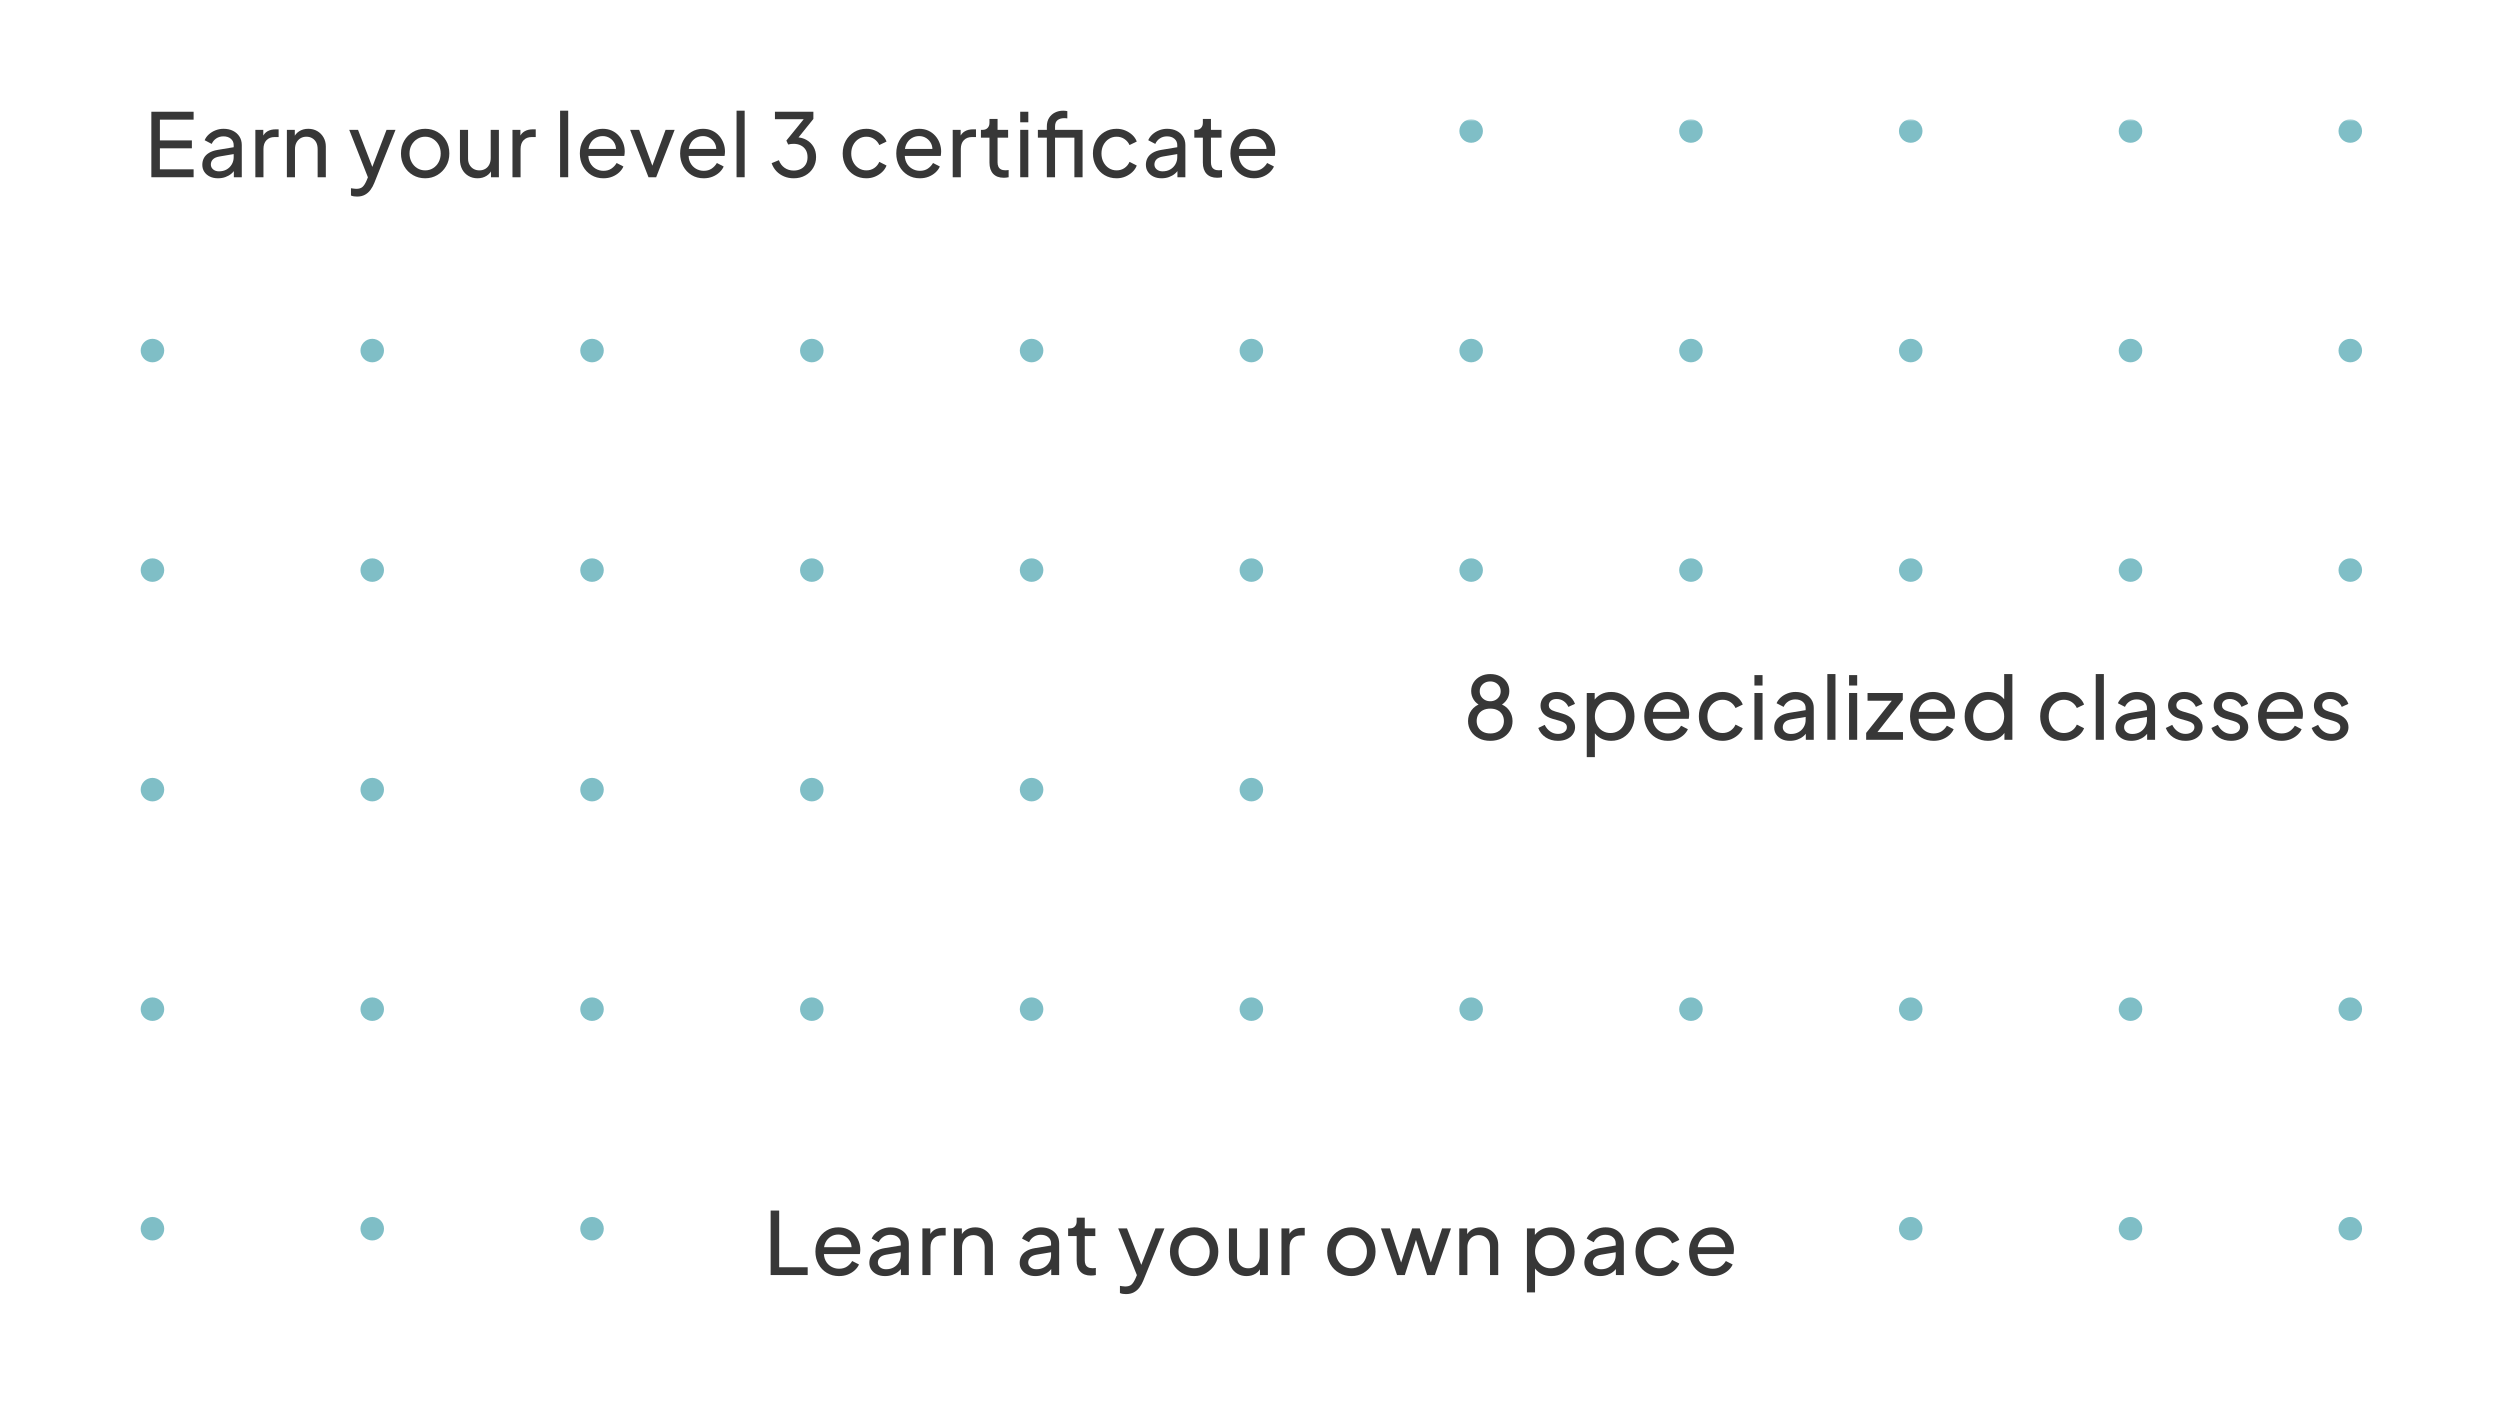 <?xml version="1.0" encoding="UTF-8"?>
<svg xmlns="http://www.w3.org/2000/svg" xmlns:xlink="http://www.w3.org/1999/xlink" width="545px" height="308px" viewBox="0 0 545 308" version="1.1">
  <title>WCL3</title>
  <defs>
    <rect id="path-1" x="0" y="0" width="495" height="246"></rect>
    <filter x="-5.5%" y="-21.6%" width="110.9%" height="162.7%" id="filter-3">
      <feOffset dx="0" dy="5" in="SourceAlpha" result="shadowOffsetOuter1"></feOffset>
      <feGaussianBlur stdDeviation="4.5" in="shadowOffsetOuter1" result="shadowBlurOuter1"></feGaussianBlur>
      <feColorMatrix values="0 0 0 0 0   0 0 0 0 0   0 0 0 0 0  0 0 0 0.1 0" type="matrix" in="shadowBlurOuter1" result="shadowMatrixOuter1"></feColorMatrix>
      <feMerge>
        <feMergeNode in="shadowMatrixOuter1"></feMergeNode>
        <feMergeNode in="SourceGraphic"></feMergeNode>
      </feMerge>
    </filter>
    <filter x="-6.7%" y="-22.0%" width="113.3%" height="164.0%" id="filter-4">
      <feOffset dx="0" dy="5" in="SourceAlpha" result="shadowOffsetOuter1"></feOffset>
      <feGaussianBlur stdDeviation="4.5" in="shadowOffsetOuter1" result="shadowBlurOuter1"></feGaussianBlur>
      <feColorMatrix values="0 0 0 0 0   0 0 0 0 0   0 0 0 0 0  0 0 0 0.1 0" type="matrix" in="shadowBlurOuter1" result="shadowMatrixOuter1"></feColorMatrix>
      <feMerge>
        <feMergeNode in="shadowMatrixOuter1"></feMergeNode>
        <feMergeNode in="SourceGraphic"></feMergeNode>
      </feMerge>
    </filter>
    <filter x="-6.2%" y="-22.0%" width="112.4%" height="164.0%" id="filter-5">
      <feOffset dx="0" dy="5" in="SourceAlpha" result="shadowOffsetOuter1"></feOffset>
      <feGaussianBlur stdDeviation="4.5" in="shadowOffsetOuter1" result="shadowBlurOuter1"></feGaussianBlur>
      <feColorMatrix values="0 0 0 0 0   0 0 0 0 0   0 0 0 0 0  0 0 0 0.1 0" type="matrix" in="shadowBlurOuter1" result="shadowMatrixOuter1"></feColorMatrix>
      <feMerge>
        <feMergeNode in="shadowMatrixOuter1"></feMergeNode>
        <feMergeNode in="SourceGraphic"></feMergeNode>
      </feMerge>
    </filter>
  </defs>
  <g id="V4" stroke="none" stroke-width="1" fill="none" fill-rule="evenodd">
    <g id="WCL3" transform="translate(7, -3)">
      <g id="Group-2" transform="translate(14.842, 29)">
        <mask id="mask-2" fill="white">
          <use xlink:href="#path-1"></use>
        </mask>
        <g id="Rectangle"></g>
        <g id="Group-6-Copy" mask="url(#mask-2)" fill="#007E8F" fill-opacity="0.5">
          <g transform="translate(-87, 0)">
            <ellipse id="Oval-Copy-5" cx="98.392" cy="2.564" rx="2.567" ry="2.564"></ellipse>
            <ellipse id="Oval-Copy-19" cx="98.392" cy="50.423" rx="2.567" ry="2.564"></ellipse>
            <ellipse id="Oval-Copy-6" cx="146.305" cy="2.564" rx="2.567" ry="2.564"></ellipse>
            <ellipse id="Oval-Copy-20" cx="146.305" cy="50.423" rx="2.567" ry="2.564"></ellipse>
            <ellipse id="Oval-Copy-7" cx="194.218" cy="2.564" rx="2.567" ry="2.564"></ellipse>
            <ellipse id="Oval-Copy-21" cx="194.218" cy="50.423" rx="2.567" ry="2.564"></ellipse>
            <ellipse id="Oval-Copy-8" cx="242.131" cy="2.564" rx="2.567" ry="2.564"></ellipse>
            <ellipse id="Oval-Copy-22" cx="242.131" cy="50.423" rx="2.567" ry="2.564"></ellipse>
            <ellipse id="Oval-Copy-9" cx="290.044" cy="2.564" rx="2.567" ry="2.564"></ellipse>
            <ellipse id="Oval-Copy-23" cx="290.044" cy="50.423" rx="2.567" ry="2.564"></ellipse>
            <ellipse id="Oval-Copy-10" cx="337.956" cy="2.564" rx="2.567" ry="2.564"></ellipse>
            <ellipse id="Oval-Copy-24" cx="337.956" cy="50.423" rx="2.567" ry="2.564"></ellipse>
            <ellipse id="Oval-Copy-11" cx="385.869" cy="2.564" rx="2.567" ry="2.564"></ellipse>
            <ellipse id="Oval-Copy-25" cx="385.869" cy="50.423" rx="2.567" ry="2.564"></ellipse>
            <ellipse id="Oval-Copy-12" cx="433.782" cy="2.564" rx="2.567" ry="2.564"></ellipse>
            <ellipse id="Oval-Copy-26" cx="433.782" cy="50.423" rx="2.567" ry="2.564"></ellipse>
            <ellipse id="Oval-Copy-13" cx="481.695" cy="2.564" rx="2.567" ry="2.564"></ellipse>
            <ellipse id="Oval-Copy-27" cx="481.695" cy="50.423" rx="2.567" ry="2.564"></ellipse>
            <ellipse id="Oval-Copy-14" cx="529.608" cy="2.564" rx="2.567" ry="2.564"></ellipse>
            <ellipse id="Oval-Copy-28" cx="529.608" cy="50.423" rx="2.567" ry="2.564"></ellipse>
            <ellipse id="Oval-Copy-15" cx="577.52" cy="2.564" rx="2.567" ry="2.564"></ellipse>
            <ellipse id="Oval-Copy-29" cx="577.52" cy="50.423" rx="2.567" ry="2.564"></ellipse>
            <ellipse id="Oval-Copy-42" cx="98.392" cy="98.282" rx="2.567" ry="2.564"></ellipse>
            <ellipse id="Oval-Copy-41" cx="146.305" cy="98.282" rx="2.567" ry="2.564"></ellipse>
            <ellipse id="Oval-Copy-40" cx="194.218" cy="98.282" rx="2.567" ry="2.564"></ellipse>
            <ellipse id="Oval-Copy-39" cx="242.131" cy="98.282" rx="2.567" ry="2.564"></ellipse>
            <ellipse id="Oval-Copy-38" cx="290.044" cy="98.282" rx="2.567" ry="2.564"></ellipse>
            <ellipse id="Oval-Copy-37" cx="337.956" cy="98.282" rx="2.567" ry="2.564"></ellipse>
            <ellipse id="Oval-Copy-36" cx="385.869" cy="98.282" rx="2.567" ry="2.564"></ellipse>
            <ellipse id="Oval-Copy-35" cx="433.782" cy="98.282" rx="2.567" ry="2.564"></ellipse>
            <ellipse id="Oval-Copy-34" cx="481.695" cy="98.282" rx="2.567" ry="2.564"></ellipse>
            <ellipse id="Oval-Copy-33" cx="529.608" cy="98.282" rx="2.567" ry="2.564"></ellipse>
            <ellipse id="Oval-Copy-32" cx="577.52" cy="98.282" rx="2.567" ry="2.564"></ellipse>
            <ellipse id="Oval-Copy-56" cx="98.392" cy="146.141" rx="2.567" ry="2.564"></ellipse>
            <ellipse id="Oval-Copy-55" cx="146.305" cy="146.141" rx="2.567" ry="2.564"></ellipse>
            <ellipse id="Oval-Copy-54" cx="194.218" cy="146.141" rx="2.567" ry="2.564"></ellipse>
            <ellipse id="Oval-Copy-53" cx="242.131" cy="146.141" rx="2.567" ry="2.564"></ellipse>
            <ellipse id="Oval-Copy-52" cx="290.044" cy="146.141" rx="2.567" ry="2.564"></ellipse>
            <ellipse id="Oval-Copy-51" cx="337.956" cy="146.141" rx="2.567" ry="2.564"></ellipse>
            <ellipse id="Oval-Copy-50" cx="385.869" cy="146.141" rx="2.567" ry="2.564"></ellipse>
            <ellipse id="Oval-Copy-49" cx="433.782" cy="146.141" rx="2.567" ry="2.564"></ellipse>
            <ellipse id="Oval-Copy-48" cx="481.695" cy="146.141" rx="2.567" ry="2.564"></ellipse>
            <ellipse id="Oval-Copy-47" cx="529.608" cy="146.141" rx="2.567" ry="2.564"></ellipse>
            <ellipse id="Oval-Copy-46" cx="577.52" cy="146.141" rx="2.567" ry="2.564"></ellipse>
            <ellipse id="Oval-Copy-70" cx="98.392" cy="194" rx="2.567" ry="2.564"></ellipse>
            <ellipse id="Oval-Copy-69" cx="146.305" cy="194" rx="2.567" ry="2.564"></ellipse>
            <ellipse id="Oval-Copy-68" cx="194.218" cy="194" rx="2.567" ry="2.564"></ellipse>
            <ellipse id="Oval-Copy-67" cx="242.131" cy="194" rx="2.567" ry="2.564"></ellipse>
            <ellipse id="Oval-Copy-66" cx="290.044" cy="194" rx="2.567" ry="2.564"></ellipse>
            <ellipse id="Oval-Copy-65" cx="337.956" cy="194" rx="2.567" ry="2.564"></ellipse>
            <ellipse id="Oval-Copy-64" cx="385.869" cy="194" rx="2.567" ry="2.564"></ellipse>
            <ellipse id="Oval-Copy-63" cx="433.782" cy="194" rx="2.567" ry="2.564"></ellipse>
            <ellipse id="Oval-Copy-62" cx="481.695" cy="194" rx="2.567" ry="2.564"></ellipse>
            <ellipse id="Oval-Copy-61" cx="529.608" cy="194" rx="2.567" ry="2.564"></ellipse>
            <ellipse id="Oval-Copy-60" cx="577.52" cy="194" rx="2.567" ry="2.564"></ellipse>
            <ellipse id="Oval-Copy-84" cx="98.392" cy="241.859" rx="2.567" ry="2.564"></ellipse>
            <ellipse id="Oval-Copy-83" cx="146.305" cy="241.859" rx="2.567" ry="2.564"></ellipse>
            <ellipse id="Oval-Copy-82" cx="194.218" cy="241.859" rx="2.567" ry="2.564"></ellipse>
            <ellipse id="Oval-Copy-81" cx="242.131" cy="241.859" rx="2.567" ry="2.564"></ellipse>
            <ellipse id="Oval-Copy-80" cx="290.044" cy="241.859" rx="2.567" ry="2.564"></ellipse>
            <ellipse id="Oval-Copy-79" cx="337.956" cy="241.859" rx="2.567" ry="2.564"></ellipse>
            <ellipse id="Oval-Copy-78" cx="385.869" cy="241.859" rx="2.567" ry="2.564"></ellipse>
            <ellipse id="Oval-Copy-77" cx="433.782" cy="241.859" rx="2.567" ry="2.564"></ellipse>
            <ellipse id="Oval-Copy-76" cx="481.695" cy="241.859" rx="2.567" ry="2.564"></ellipse>
            <ellipse id="Oval-Copy-75" cx="529.608" cy="241.859" rx="2.567" ry="2.564"></ellipse>
            <ellipse id="Oval-Copy-74" cx="577.52" cy="241.859" rx="2.567" ry="2.564"></ellipse>
          </g>
        </g>
      </g>
      <g id="Group-14-Copy-12" filter="url(#filter-3)" transform="translate(2, 7)">
        <rect id="Rectangle-Copy" fill="#FFFFFF" x="0" y="0" width="293" height="51" rx="12"></rect>
        <g id="Earn-your-level-3-ce" transform="translate(23.995, 15.13)" fill="#373737" fill-rule="nonzero">
          <polygon id="Path" points="0 14.507 0 0.23 9.213 0.23 9.213 1.955 1.862 1.955 1.862 6.478 8.833 6.478 8.833 8.202 1.862 8.202 1.862 12.783 9.213 12.783 9.213 14.507"></polygon>
          <path d="M14.528,14.737 C13.857,14.737 13.265,14.613 12.752,14.364 C12.239,14.114 11.837,13.769 11.545,13.329 C11.254,12.888 11.108,12.38 11.108,11.805 C11.108,11.256 11.226,10.761 11.46,10.32 C11.694,9.879 12.061,9.505 12.562,9.199 C13.062,8.892 13.692,8.675 14.452,8.547 L18.251,7.915 L18.251,9.41 L14.851,9.985 C14.192,10.1 13.714,10.31 13.416,10.617 C13.119,10.924 12.97,11.3 12.97,11.748 C12.97,12.169 13.138,12.521 13.473,12.802 C13.809,13.083 14.23,13.223 14.737,13.223 C15.383,13.223 15.943,13.086 16.418,12.811 C16.893,12.537 17.266,12.163 17.539,11.69 C17.811,11.217 17.947,10.694 17.947,10.119 L17.947,7.493 C17.947,6.931 17.741,6.474 17.33,6.123 C16.918,5.772 16.377,5.596 15.706,5.596 C15.123,5.596 14.607,5.746 14.157,6.046 C13.708,6.347 13.375,6.746 13.16,7.244 L11.621,6.439 C11.811,5.966 12.115,5.542 12.533,5.165 C12.951,4.788 13.439,4.491 13.996,4.274 C14.553,4.056 15.136,3.948 15.744,3.948 C16.529,3.948 17.219,4.098 17.814,4.398 C18.409,4.698 18.875,5.114 19.21,5.644 C19.546,6.174 19.714,6.791 19.714,7.493 L19.714,14.507 L17.985,14.507 L17.985,12.553 L18.308,12.668 C18.093,13.076 17.802,13.434 17.434,13.741 C17.067,14.047 16.636,14.29 16.142,14.469 C15.649,14.648 15.11,14.737 14.528,14.737 Z" id="Path"></path>
          <path d="M22.673,14.507 L22.673,4.178 L24.401,4.178 L24.401,6.075 L24.211,5.807 C24.452,5.219 24.819,4.781 25.313,4.494 C25.807,4.207 26.409,4.063 27.118,4.063 L27.745,4.063 L27.745,5.749 L26.852,5.749 C26.13,5.749 25.548,5.976 25.104,6.43 C24.661,6.883 24.439,7.525 24.439,8.356 L24.439,14.507 L22.673,14.507 Z" id="Path"></path>
          <path d="M29.545,14.507 L29.545,4.178 L31.274,4.178 L31.274,6.19 L30.989,6.018 C31.242,5.366 31.65,4.858 32.214,4.494 C32.778,4.13 33.439,3.948 34.199,3.948 C34.934,3.948 35.589,4.114 36.165,4.446 C36.741,4.778 37.197,5.238 37.533,5.826 C37.869,6.414 38.036,7.078 38.036,7.819 L38.036,14.507 L36.251,14.507 L36.251,8.394 C36.251,7.819 36.149,7.334 35.947,6.937 C35.744,6.541 35.456,6.232 35.082,6.008 C34.709,5.784 34.281,5.673 33.8,5.673 C33.319,5.673 32.892,5.784 32.518,6.008 C32.144,6.232 31.85,6.545 31.635,6.947 C31.419,7.349 31.312,7.832 31.312,8.394 L31.312,14.507 L29.545,14.507 Z" id="Path"></path>
          <path d="M44.847,18.723 C44.619,18.723 44.391,18.707 44.163,18.676 C43.935,18.644 43.72,18.583 43.517,18.493 L43.517,16.903 C43.657,16.916 43.831,16.941 44.04,16.979 C44.249,17.018 44.455,17.037 44.657,17.037 C45.252,17.037 45.705,16.903 46.015,16.635 C46.326,16.366 46.62,15.913 46.899,15.274 L47.545,13.722 L47.507,15.274 L43.138,4.178 L45.056,4.178 L48.457,12.993 L47.887,12.993 L51.268,4.178 L53.225,4.178 L48.608,15.734 C48.393,16.283 48.118,16.788 47.782,17.248 C47.447,17.708 47.038,18.069 46.557,18.331 C46.076,18.592 45.506,18.723 44.847,18.723 Z" id="Path"></path>
          <path d="M59.698,14.737 C58.71,14.737 57.817,14.504 57.019,14.038 C56.222,13.571 55.588,12.929 55.12,12.112 C54.651,11.294 54.417,10.368 54.417,9.333 C54.417,8.298 54.648,7.378 55.11,6.573 C55.573,5.768 56.203,5.13 57,4.657 C57.798,4.184 58.697,3.948 59.698,3.948 C60.686,3.948 61.579,4.181 62.376,4.647 C63.174,5.114 63.804,5.749 64.267,6.554 C64.729,7.359 64.96,8.285 64.96,9.333 C64.96,10.381 64.719,11.31 64.238,12.121 C63.757,12.933 63.12,13.571 62.329,14.038 C61.537,14.504 60.66,14.737 59.698,14.737 Z M59.698,13.012 C60.331,13.012 60.904,12.853 61.417,12.533 C61.93,12.214 62.335,11.773 62.633,11.211 C62.93,10.649 63.079,10.023 63.079,9.333 C63.079,8.63 62.93,8.007 62.633,7.464 C62.335,6.921 61.93,6.487 61.417,6.161 C60.904,5.836 60.331,5.673 59.698,5.673 C59.052,5.673 58.473,5.836 57.96,6.161 C57.447,6.487 57.038,6.921 56.734,7.464 C56.431,8.007 56.279,8.63 56.279,9.333 C56.279,10.023 56.431,10.649 56.734,11.211 C57.038,11.773 57.447,12.214 57.96,12.533 C58.473,12.853 59.052,13.012 59.698,13.012 Z" id="Shape"></path>
          <path d="M71.11,14.737 C70.376,14.737 69.714,14.565 69.125,14.22 C68.536,13.875 68.08,13.393 67.757,12.773 C67.434,12.153 67.273,11.441 67.273,10.636 L67.273,4.178 L69.04,4.178 L69.04,10.444 C69.04,10.956 69.144,11.403 69.353,11.786 C69.562,12.169 69.853,12.47 70.227,12.687 C70.601,12.904 71.028,13.012 71.509,13.012 C71.99,13.012 72.418,12.904 72.791,12.687 C73.165,12.47 73.456,12.156 73.665,11.748 C73.874,11.339 73.979,10.853 73.979,10.291 L73.979,4.178 L75.764,4.178 L75.764,14.507 L74.036,14.507 L74.036,12.495 L74.321,12.668 C74.08,13.319 73.672,13.827 73.095,14.191 C72.519,14.555 71.857,14.737 71.11,14.737 Z" id="Path"></path>
          <path d="M78.723,14.507 L78.723,4.178 L80.452,4.178 L80.452,6.075 L80.262,5.807 C80.503,5.219 80.87,4.781 81.364,4.494 C81.858,4.207 82.459,4.063 83.169,4.063 L83.795,4.063 L83.795,5.749 L82.903,5.749 C82.181,5.749 81.598,5.976 81.155,6.43 C80.712,6.883 80.49,7.525 80.49,8.356 L80.49,14.507 L78.723,14.507 Z" id="Path"></path>
          <polygon id="Path" points="89.105 14.507 89.105 0 90.872 0 90.872 14.507"></polygon>
          <path d="M98.542,14.737 C97.554,14.737 96.674,14.501 95.902,14.028 C95.129,13.555 94.521,12.907 94.078,12.083 C93.635,11.259 93.413,10.336 93.413,9.314 C93.413,8.279 93.632,7.359 94.069,6.554 C94.505,5.749 95.101,5.114 95.854,4.647 C96.608,4.181 97.453,3.948 98.39,3.948 C99.15,3.948 99.824,4.085 100.413,4.36 C101.002,4.635 101.503,5.005 101.914,5.471 C102.326,5.938 102.642,6.468 102.864,7.062 C103.086,7.656 103.196,8.273 103.196,8.911 C103.196,9.052 103.187,9.208 103.168,9.381 C103.149,9.553 103.127,9.716 103.101,9.87 L94.705,9.87 L94.705,8.336 L102.076,8.336 L101.24,9.026 C101.354,8.362 101.29,7.768 101.05,7.244 C100.809,6.72 100.455,6.305 99.986,5.998 C99.517,5.692 98.985,5.538 98.39,5.538 C97.795,5.538 97.25,5.692 96.757,5.998 C96.263,6.305 95.88,6.743 95.607,7.311 C95.335,7.88 95.224,8.554 95.275,9.333 C95.224,10.087 95.341,10.748 95.626,11.316 C95.911,11.885 96.316,12.326 96.842,12.639 C97.368,12.952 97.941,13.108 98.561,13.108 C99.245,13.108 99.821,12.949 100.29,12.629 C100.758,12.31 101.138,11.901 101.43,11.403 L102.911,12.169 C102.709,12.642 102.395,13.073 101.971,13.463 C101.547,13.853 101.047,14.162 100.47,14.392 C99.894,14.622 99.251,14.737 98.542,14.737 Z" id="Path"></path>
          <polygon id="Path" points="108.378 14.507 104.37 4.178 106.345 4.178 109.556 12.917 108.872 12.917 112.101 4.178 114.077 4.178 110.05 14.507"></polygon>
          <path d="M120.398,14.737 C119.41,14.737 118.53,14.501 117.758,14.028 C116.985,13.555 116.377,12.907 115.934,12.083 C115.491,11.259 115.269,10.336 115.269,9.314 C115.269,8.279 115.488,7.359 115.925,6.554 C116.361,5.749 116.957,5.114 117.71,4.647 C118.464,4.181 119.309,3.948 120.246,3.948 C121.006,3.948 121.68,4.085 122.269,4.36 C122.858,4.635 123.358,5.005 123.77,5.471 C124.182,5.938 124.498,6.468 124.72,7.062 C124.941,7.656 125.052,8.273 125.052,8.911 C125.052,9.052 125.043,9.208 125.024,9.381 C125.005,9.553 124.983,9.716 124.957,9.87 L116.561,9.87 L116.561,8.336 L123.931,8.336 L123.096,9.026 C123.21,8.362 123.146,7.768 122.906,7.244 C122.665,6.72 122.31,6.305 121.842,5.998 C121.373,5.692 120.841,5.538 120.246,5.538 C119.651,5.538 119.106,5.692 118.612,5.998 C118.119,6.305 117.735,6.743 117.463,7.311 C117.191,7.88 117.08,8.554 117.131,9.333 C117.08,10.087 117.197,10.748 117.482,11.316 C117.767,11.885 118.172,12.326 118.698,12.639 C119.224,12.952 119.797,13.108 120.417,13.108 C121.101,13.108 121.677,12.949 122.146,12.629 C122.614,12.31 122.994,11.901 123.286,11.403 L124.767,12.169 C124.565,12.642 124.251,13.073 123.827,13.463 C123.403,13.853 122.903,14.162 122.326,14.392 C121.75,14.622 121.107,14.737 120.398,14.737 Z" id="Path"></path>
          <polygon id="Path" points="127.574 14.507 127.574 0 129.341 0 129.341 14.507"></polygon>
          <path d="M140.027,14.737 C139.28,14.737 138.583,14.603 137.937,14.335 C137.292,14.067 136.734,13.686 136.266,13.195 C135.797,12.703 135.449,12.118 135.221,11.441 L136.798,10.789 C137.064,11.505 137.482,12.061 138.051,12.457 C138.621,12.853 139.28,13.051 140.027,13.051 C140.61,13.051 141.129,12.936 141.585,12.706 C142.041,12.476 142.398,12.144 142.658,11.709 C142.918,11.275 143.047,10.751 143.047,10.138 C143.047,9.512 142.918,8.985 142.658,8.557 C142.398,8.129 142.041,7.8 141.585,7.57 C141.129,7.34 140.603,7.225 140.008,7.225 C139.818,7.225 139.612,7.238 139.391,7.263 C139.169,7.289 138.982,7.327 138.83,7.378 L138.431,6.516 L142.212,1.859 L135.943,1.859 L135.943,0.23 L144.32,0.23 L144.32,1.801 L140.711,6.286 L140.597,5.788 C141.445,5.813 142.193,6.011 142.839,6.382 C143.484,6.752 143.991,7.254 144.358,7.886 C144.725,8.518 144.909,9.256 144.909,10.1 C144.909,10.968 144.7,11.754 144.282,12.457 C143.864,13.159 143.288,13.715 142.554,14.124 C141.819,14.533 140.977,14.737 140.027,14.737 Z" id="Path"></path>
          <path d="M155.88,14.737 C154.88,14.737 153.99,14.501 153.211,14.028 C152.432,13.555 151.821,12.91 151.378,12.093 C150.935,11.275 150.713,10.355 150.713,9.333 C150.713,8.298 150.935,7.378 151.378,6.573 C151.821,5.768 152.432,5.13 153.211,4.657 C153.99,4.184 154.88,3.948 155.88,3.948 C156.551,3.948 157.178,4.069 157.761,4.312 C158.343,4.555 158.856,4.88 159.299,5.289 C159.743,5.698 160.066,6.177 160.268,6.727 L158.692,7.493 C158.451,6.957 158.084,6.519 157.59,6.18 C157.096,5.842 156.526,5.673 155.88,5.673 C155.26,5.673 154.699,5.832 154.199,6.152 C153.699,6.471 153.303,6.906 153.012,7.455 C152.72,8.004 152.575,8.637 152.575,9.352 C152.575,10.042 152.72,10.665 153.012,11.221 C153.303,11.776 153.699,12.214 154.199,12.533 C154.699,12.853 155.26,13.012 155.88,13.012 C156.526,13.012 157.096,12.843 157.59,12.505 C158.084,12.166 158.451,11.716 158.692,11.154 L160.268,11.958 C160.066,12.495 159.743,12.971 159.299,13.386 C158.856,13.801 158.343,14.13 157.761,14.373 C157.178,14.616 156.551,14.737 155.88,14.737 Z" id="Path"></path>
          <path d="M167.52,14.737 C166.533,14.737 165.652,14.501 164.88,14.028 C164.107,13.555 163.5,12.907 163.056,12.083 C162.613,11.259 162.391,10.336 162.391,9.314 C162.391,8.279 162.61,7.359 163.047,6.554 C163.484,5.749 164.079,5.114 164.832,4.647 C165.586,4.181 166.431,3.948 167.368,3.948 C168.128,3.948 168.803,4.085 169.392,4.36 C169.98,4.635 170.481,5.005 170.892,5.471 C171.304,5.938 171.621,6.468 171.842,7.062 C172.064,7.656 172.175,8.273 172.175,8.911 C172.175,9.052 172.165,9.208 172.146,9.381 C172.127,9.553 172.105,9.716 172.08,9.87 L163.683,9.87 L163.683,8.336 L171.054,8.336 L170.218,9.026 C170.332,8.362 170.269,7.768 170.028,7.244 C169.787,6.72 169.433,6.305 168.964,5.998 C168.496,5.692 167.964,5.538 167.368,5.538 C166.773,5.538 166.229,5.692 165.735,5.998 C165.241,6.305 164.858,6.743 164.585,7.311 C164.313,7.88 164.202,8.554 164.253,9.333 C164.202,10.087 164.32,10.748 164.604,11.316 C164.889,11.885 165.295,12.326 165.82,12.639 C166.346,12.952 166.919,13.108 167.539,13.108 C168.223,13.108 168.8,12.949 169.268,12.629 C169.737,12.31 170.117,11.901 170.408,11.403 L171.89,12.169 C171.687,12.642 171.374,13.073 170.949,13.463 C170.525,13.853 170.025,14.162 169.449,14.392 C168.872,14.622 168.23,14.737 167.52,14.737 Z" id="Path"></path>
          <path d="M174.697,14.507 L174.697,4.178 L176.425,4.178 L176.425,6.075 L176.235,5.807 C176.476,5.219 176.843,4.781 177.337,4.494 C177.831,4.207 178.433,4.063 179.142,4.063 L179.769,4.063 L179.769,5.749 L178.876,5.749 C178.154,5.749 177.571,5.976 177.128,6.43 C176.685,6.883 176.463,7.525 176.463,8.356 L176.463,14.507 L174.697,14.507 Z" id="Path"></path>
          <path d="M185.824,14.622 C184.824,14.622 184.054,14.335 183.516,13.76 C182.978,13.185 182.709,12.374 182.709,11.326 L182.709,5.883 L180.847,5.883 L180.847,4.178 L181.227,4.178 C181.683,4.178 182.044,4.037 182.31,3.756 C182.576,3.475 182.709,3.105 182.709,2.645 L182.709,1.801 L184.475,1.801 L184.475,4.178 L186.774,4.178 L186.774,5.883 L184.475,5.883 L184.475,11.269 C184.475,11.614 184.529,11.914 184.637,12.169 C184.744,12.425 184.925,12.626 185.178,12.773 C185.431,12.92 185.767,12.993 186.185,12.993 C186.274,12.993 186.384,12.987 186.517,12.974 C186.65,12.961 186.774,12.949 186.888,12.936 L186.888,14.507 C186.723,14.546 186.54,14.574 186.337,14.594 C186.134,14.613 185.963,14.622 185.824,14.622 Z" id="Path"></path>
          <path d="M189.41,14.507 L189.41,4.178 L191.177,4.178 L191.177,14.507 L189.41,14.507 Z M189.41,2.53 L189.41,0.23 L191.177,0.23 L191.177,2.53 L189.41,2.53 Z" id="Shape"></path>
          <path d="M195.218,14.507 L195.218,5.883 L193.262,5.883 L193.262,4.178 L195.218,4.178 L195.218,3.45 C195.218,2.709 195.38,2.083 195.703,1.571 C196.026,1.06 196.456,0.671 196.994,0.402 C197.533,0.134 198.131,0 198.79,0 C198.929,0 199.084,0.01 199.255,0.029 C199.426,0.048 199.569,0.07 199.682,0.096 L199.682,1.686 C199.581,1.661 199.461,1.645 199.322,1.639 C199.182,1.632 199.075,1.629 198.999,1.629 C198.416,1.629 197.938,1.769 197.564,2.051 C197.191,2.332 197.004,2.798 197.004,3.45 L197.004,4.178 L202.323,4.178 L202.323,5.883 L197.004,5.883 L197.004,14.507 L195.218,14.507 Z M201.221,14.507 L201.221,4.178 L203.007,4.178 L203.007,14.507 L201.221,14.507 Z" id="Shape"></path>
          <path d="M210.43,14.737 C209.43,14.737 208.54,14.501 207.761,14.028 C206.982,13.555 206.371,12.91 205.928,12.093 C205.485,11.275 205.263,10.355 205.263,9.333 C205.263,8.298 205.485,7.378 205.928,6.573 C206.371,5.768 206.982,5.13 207.761,4.657 C208.54,4.184 209.43,3.948 210.43,3.948 C211.101,3.948 211.728,4.069 212.311,4.312 C212.893,4.555 213.406,4.88 213.849,5.289 C214.293,5.698 214.616,6.177 214.818,6.727 L213.241,7.493 C213.001,6.957 212.634,6.519 212.14,6.18 C211.646,5.842 211.076,5.673 210.43,5.673 C209.809,5.673 209.249,5.832 208.749,6.152 C208.249,6.471 207.853,6.906 207.562,7.455 C207.27,8.004 207.125,8.637 207.125,9.352 C207.125,10.042 207.27,10.665 207.562,11.221 C207.853,11.776 208.249,12.214 208.749,12.533 C209.249,12.853 209.809,13.012 210.43,13.012 C211.076,13.012 211.646,12.843 212.14,12.505 C212.634,12.166 213.001,11.716 213.241,11.154 L214.818,11.958 C214.616,12.495 214.293,12.971 213.849,13.386 C213.406,13.801 212.893,14.13 212.311,14.373 C211.728,14.616 211.101,14.737 210.43,14.737 Z" id="Path"></path>
          <path d="M220.228,14.737 C219.556,14.737 218.964,14.613 218.452,14.364 C217.939,14.114 217.537,13.769 217.245,13.329 C216.954,12.888 216.808,12.38 216.808,11.805 C216.808,11.256 216.925,10.761 217.16,10.32 C217.394,9.879 217.761,9.505 218.262,9.199 C218.762,8.892 219.392,8.675 220.152,8.547 L223.951,7.915 L223.951,9.41 L220.551,9.985 C219.892,10.1 219.414,10.31 219.116,10.617 C218.819,10.924 218.67,11.3 218.67,11.748 C218.67,12.169 218.838,12.521 219.173,12.802 C219.509,13.083 219.93,13.223 220.437,13.223 C221.083,13.223 221.643,13.086 222.118,12.811 C222.593,12.537 222.966,12.163 223.239,11.69 C223.511,11.217 223.647,10.694 223.647,10.119 L223.647,7.493 C223.647,6.931 223.441,6.474 223.03,6.123 C222.618,5.772 222.077,5.596 221.405,5.596 C220.823,5.596 220.307,5.746 219.857,6.046 C219.408,6.347 219.075,6.746 218.86,7.244 L217.321,6.439 C217.511,5.966 217.815,5.542 218.233,5.165 C218.651,4.788 219.139,4.491 219.696,4.274 C220.253,4.056 220.836,3.948 221.443,3.948 C222.229,3.948 222.919,4.098 223.514,4.398 C224.109,4.698 224.575,5.114 224.91,5.644 C225.246,6.174 225.414,6.791 225.414,7.493 L225.414,14.507 L223.685,14.507 L223.685,12.553 L224.008,12.668 C223.793,13.076 223.501,13.434 223.134,13.741 C222.767,14.047 222.336,14.29 221.842,14.469 C221.348,14.648 220.81,14.737 220.228,14.737 Z" id="Path"></path>
          <path d="M232.343,14.622 C231.342,14.622 230.573,14.335 230.035,13.76 C229.497,13.185 229.228,12.374 229.228,11.326 L229.228,5.883 L227.366,5.883 L227.366,4.178 L227.746,4.178 C228.202,4.178 228.563,4.037 228.829,3.756 C229.095,3.475 229.228,3.105 229.228,2.645 L229.228,1.801 L230.994,1.801 L230.994,4.178 L233.293,4.178 L233.293,5.883 L230.994,5.883 L230.994,11.269 C230.994,11.614 231.048,11.914 231.156,12.169 C231.263,12.425 231.444,12.626 231.697,12.773 C231.95,12.92 232.286,12.993 232.704,12.993 C232.792,12.993 232.903,12.987 233.036,12.974 C233.169,12.961 233.293,12.949 233.407,12.936 L233.407,14.507 C233.242,14.546 233.058,14.574 232.856,14.594 C232.653,14.613 232.482,14.622 232.343,14.622 Z" id="Path"></path>
          <path d="M240.355,14.737 C239.367,14.737 238.487,14.501 237.714,14.028 C236.942,13.555 236.334,12.907 235.891,12.083 C235.448,11.259 235.226,10.336 235.226,9.314 C235.226,8.279 235.444,7.359 235.881,6.554 C236.318,5.749 236.913,5.114 237.667,4.647 C238.42,4.181 239.266,3.948 240.203,3.948 C240.963,3.948 241.637,4.085 242.226,4.36 C242.815,4.635 243.315,5.005 243.727,5.471 C244.138,5.938 244.455,6.468 244.677,7.062 C244.898,7.656 245.009,8.273 245.009,8.911 C245.009,9.052 245,9.208 244.981,9.381 C244.962,9.553 244.939,9.716 244.914,9.87 L236.518,9.87 L236.518,8.336 L243.888,8.336 L243.052,9.026 C243.166,8.362 243.103,7.768 242.862,7.244 C242.622,6.72 242.267,6.305 241.799,5.998 C241.33,5.692 240.798,5.538 240.203,5.538 C239.608,5.538 239.063,5.692 238.569,5.998 C238.075,6.305 237.692,6.743 237.42,7.311 C237.148,7.88 237.037,8.554 237.088,9.333 C237.037,10.087 237.154,10.748 237.439,11.316 C237.724,11.885 238.129,12.326 238.655,12.639 C239.18,12.952 239.753,13.108 240.374,13.108 C241.058,13.108 241.634,12.949 242.103,12.629 C242.571,12.31 242.951,11.901 243.242,11.403 L244.724,12.169 C244.521,12.642 244.208,13.073 243.784,13.463 C243.36,13.853 242.859,14.162 242.283,14.392 C241.707,14.622 241.064,14.737 240.355,14.737 Z" id="Path"></path>
        </g>
      </g>
      <g id="Group-14-Copy-13" filter="url(#filter-4)" transform="translate(289, 130)">
        <rect id="Rectangle-Copy" fill="#FFFFFF" x="0" y="0" width="240" height="50" rx="12"></rect>
        <g id="8-specialized-classe" transform="translate(24.032, 14.945)" fill="#373737" fill-rule="nonzero">
          <path d="M4.852,14.558 C3.9,14.558 3.06,14.368 2.331,13.99 C1.601,13.611 1.031,13.097 0.618,12.447 C0.206,11.797 0,11.068 0,10.26 C0,9.352 0.254,8.557 0.761,7.875 C1.268,7.194 1.966,6.708 2.854,6.418 L2.816,6.891 C2.144,6.626 1.62,6.2 1.246,5.613 C0.872,5.026 0.685,4.392 0.685,3.71 C0.685,2.991 0.866,2.354 1.227,1.798 C1.589,1.243 2.083,0.805 2.711,0.483 C3.339,0.161 4.052,0 4.852,0 C5.651,0 6.361,0.158 6.982,0.473 C7.604,0.789 8.095,1.227 8.457,1.789 C8.818,2.351 8.999,2.991 8.999,3.71 C8.999,4.43 8.806,5.073 8.419,5.641 C8.032,6.209 7.521,6.632 6.887,6.91 L6.83,6.418 C7.731,6.708 8.435,7.197 8.942,7.885 C9.449,8.572 9.703,9.364 9.703,10.26 C9.703,11.068 9.497,11.797 9.085,12.447 C8.672,13.097 8.102,13.611 7.372,13.99 C6.643,14.368 5.803,14.558 4.852,14.558 Z M4.852,12.949 C5.448,12.949 5.968,12.835 6.412,12.608 C6.856,12.381 7.201,12.062 7.449,11.652 C7.696,11.242 7.82,10.772 7.82,10.242 C7.82,9.699 7.696,9.222 7.449,8.812 C7.201,8.402 6.856,8.087 6.412,7.866 C5.968,7.645 5.448,7.534 4.852,7.534 C4.255,7.534 3.732,7.645 3.282,7.866 C2.832,8.087 2.486,8.402 2.245,8.812 C2.004,9.222 1.884,9.699 1.884,10.242 C1.884,10.772 2.004,11.242 2.245,11.652 C2.486,12.062 2.832,12.381 3.282,12.608 C3.732,12.835 4.255,12.949 4.852,12.949 Z M4.852,5.925 C5.283,5.925 5.666,5.831 6.003,5.641 C6.339,5.452 6.608,5.196 6.811,4.875 C7.014,4.553 7.116,4.177 7.116,3.748 C7.116,3.319 7.014,2.947 6.811,2.631 C6.608,2.316 6.339,2.067 6.003,1.884 C5.666,1.701 5.283,1.609 4.852,1.609 C4.408,1.609 4.014,1.701 3.672,1.884 C3.329,2.067 3.057,2.316 2.854,2.631 C2.651,2.947 2.549,3.319 2.549,3.748 C2.549,4.177 2.651,4.553 2.854,4.875 C3.057,5.196 3.329,5.452 3.672,5.641 C4.014,5.831 4.408,5.925 4.852,5.925 Z" id="Shape"></path>
          <path d="M19.606,14.558 C18.579,14.558 17.685,14.305 16.924,13.8 C16.163,13.296 15.624,12.614 15.307,11.756 L16.715,11.074 C17.006,11.68 17.406,12.16 17.913,12.513 C18.42,12.867 18.985,13.043 19.606,13.043 C20.164,13.043 20.627,12.911 20.995,12.646 C21.363,12.381 21.547,12.034 21.547,11.605 C21.547,11.302 21.461,11.059 21.29,10.876 C21.119,10.693 20.913,10.548 20.672,10.44 C20.431,10.333 20.209,10.254 20.006,10.204 L18.465,9.768 C17.539,9.503 16.864,9.125 16.439,8.632 C16.014,8.14 15.801,7.566 15.801,6.91 C15.801,6.304 15.957,5.777 16.267,5.329 C16.578,4.881 17.003,4.531 17.542,4.278 C18.081,4.026 18.687,3.9 19.359,3.9 C20.26,3.9 21.068,4.127 21.785,4.581 C22.501,5.036 23.012,5.673 23.316,6.493 L21.87,7.156 C21.642,6.626 21.3,6.206 20.843,5.897 C20.386,5.588 19.873,5.433 19.302,5.433 C18.782,5.433 18.37,5.562 18.065,5.821 C17.761,6.08 17.609,6.405 17.609,6.796 C17.609,7.086 17.685,7.323 17.837,7.506 C17.989,7.689 18.173,7.828 18.389,7.923 C18.604,8.017 18.814,8.096 19.017,8.159 L20.691,8.651 C21.528,8.891 22.178,9.263 22.641,9.768 C23.104,10.273 23.335,10.879 23.335,11.586 C23.335,12.154 23.177,12.665 22.86,13.119 C22.543,13.573 22.105,13.927 21.547,14.179 C20.989,14.432 20.342,14.558 19.606,14.558 Z" id="Path"></path>
          <path d="M25.88,18.117 L25.88,4.127 L27.612,4.127 L27.612,6.323 L27.383,5.887 C27.764,5.282 28.284,4.799 28.943,4.439 C29.603,4.08 30.358,3.9 31.208,3.9 C32.171,3.9 33.037,4.133 33.805,4.6 C34.572,5.067 35.178,5.701 35.621,6.503 C36.065,7.304 36.287,8.216 36.287,9.238 C36.287,10.235 36.065,11.138 35.621,11.945 C35.178,12.753 34.572,13.39 33.805,13.857 C33.037,14.324 32.165,14.558 31.188,14.558 C30.364,14.558 29.613,14.375 28.934,14.009 C28.255,13.643 27.732,13.125 27.364,12.456 L27.65,12.154 L27.65,18.117 L25.88,18.117 Z M31.055,12.854 C31.702,12.854 32.279,12.696 32.787,12.381 C33.294,12.065 33.69,11.633 33.976,11.084 C34.261,10.535 34.404,9.92 34.404,9.238 C34.404,8.531 34.261,7.91 33.976,7.374 C33.69,6.837 33.294,6.408 32.787,6.086 C32.279,5.764 31.702,5.603 31.055,5.603 C30.408,5.603 29.828,5.761 29.314,6.077 C28.801,6.392 28.395,6.825 28.097,7.374 C27.799,7.923 27.65,8.544 27.65,9.238 C27.65,9.92 27.799,10.535 28.097,11.084 C28.395,11.633 28.801,12.065 29.314,12.381 C29.828,12.696 30.408,12.854 31.055,12.854 Z" id="Shape"></path>
          <path d="M43.551,14.558 C42.561,14.558 41.68,14.324 40.906,13.857 C40.132,13.39 39.524,12.75 39.08,11.936 C38.636,11.122 38.414,10.21 38.414,9.2 C38.414,8.178 38.633,7.269 39.07,6.474 C39.508,5.679 40.104,5.051 40.859,4.591 C41.613,4.13 42.46,3.9 43.398,3.9 C44.159,3.9 44.835,4.035 45.425,4.307 C46.014,4.578 46.515,4.944 46.928,5.405 C47.34,5.865 47.657,6.389 47.879,6.976 C48.101,7.563 48.212,8.172 48.212,8.803 C48.212,8.942 48.202,9.096 48.183,9.267 C48.164,9.437 48.142,9.598 48.117,9.749 L39.707,9.749 L39.707,8.235 L47.089,8.235 L46.252,8.916 C46.366,8.26 46.303,7.673 46.062,7.156 C45.821,6.638 45.466,6.228 44.997,5.925 C44.527,5.622 43.995,5.471 43.398,5.471 C42.802,5.471 42.257,5.622 41.762,5.925 C41.268,6.228 40.884,6.66 40.611,7.222 C40.338,7.784 40.227,8.449 40.278,9.219 C40.227,9.964 40.345,10.617 40.63,11.179 C40.916,11.74 41.321,12.176 41.848,12.485 C42.374,12.794 42.948,12.949 43.57,12.949 C44.255,12.949 44.832,12.791 45.301,12.475 C45.77,12.16 46.151,11.756 46.443,11.264 L47.927,12.021 C47.724,12.488 47.41,12.914 46.985,13.299 C46.56,13.684 46.059,13.99 45.482,14.217 C44.905,14.444 44.261,14.558 43.551,14.558 Z" id="Path"></path>
          <path d="M55.494,14.558 C54.492,14.558 53.601,14.324 52.821,13.857 C52.041,13.39 51.429,12.753 50.985,11.945 C50.541,11.138 50.319,10.229 50.319,9.219 C50.319,8.197 50.541,7.288 50.985,6.493 C51.429,5.698 52.041,5.067 52.821,4.6 C53.601,4.133 54.492,3.9 55.494,3.9 C56.166,3.9 56.794,4.02 57.378,4.259 C57.961,4.499 58.475,4.821 58.919,5.225 C59.363,5.629 59.686,6.102 59.889,6.645 L58.31,7.402 C58.069,6.872 57.701,6.44 57.206,6.105 C56.712,5.771 56.141,5.603 55.494,5.603 C54.873,5.603 54.311,5.761 53.81,6.077 C53.309,6.392 52.913,6.821 52.621,7.364 C52.33,7.907 52.184,8.531 52.184,9.238 C52.184,9.92 52.33,10.535 52.621,11.084 C52.913,11.633 53.309,12.065 53.81,12.381 C54.311,12.696 54.873,12.854 55.494,12.854 C56.141,12.854 56.712,12.687 57.206,12.352 C57.701,12.018 58.069,11.573 58.31,11.018 L59.889,11.813 C59.686,12.343 59.363,12.813 58.919,13.223 C58.475,13.633 57.961,13.958 57.378,14.198 C56.794,14.438 56.166,14.558 55.494,14.558 Z" id="Path"></path>
          <path d="M62.434,14.331 L62.434,4.127 L64.203,4.127 L64.203,14.331 L62.434,14.331 Z M62.434,2.499 L62.434,0.227 L64.203,0.227 L64.203,2.499 L62.434,2.499 Z" id="Shape"></path>
          <path d="M70.173,14.558 C69.501,14.558 68.908,14.435 68.394,14.189 C67.88,13.942 67.478,13.602 67.186,13.166 C66.894,12.731 66.748,12.229 66.748,11.661 C66.748,11.119 66.866,10.63 67.1,10.194 C67.335,9.759 67.703,9.39 68.204,9.087 C68.705,8.784 69.336,8.569 70.097,8.443 L73.902,7.818 L73.902,9.295 L70.496,9.863 C69.837,9.976 69.358,10.185 69.06,10.488 C68.762,10.791 68.613,11.163 68.613,11.605 C68.613,12.021 68.781,12.368 69.117,12.646 C69.453,12.923 69.875,13.062 70.382,13.062 C71.029,13.062 71.59,12.927 72.066,12.655 C72.542,12.384 72.916,12.015 73.189,11.548 C73.461,11.081 73.598,10.563 73.598,9.995 L73.598,7.402 C73.598,6.847 73.391,6.395 72.979,6.048 C72.567,5.701 72.025,5.528 71.353,5.528 C70.769,5.528 70.252,5.676 69.802,5.973 C69.352,6.269 69.019,6.664 68.803,7.156 L67.262,6.361 C67.452,5.894 67.757,5.474 68.175,5.102 C68.594,4.73 69.082,4.436 69.64,4.222 C70.198,4.007 70.782,3.9 71.391,3.9 C72.177,3.9 72.868,4.048 73.464,4.345 C74.061,4.641 74.527,5.051 74.863,5.575 C75.199,6.099 75.367,6.708 75.367,7.402 L75.367,14.331 L73.636,14.331 L73.636,12.4 L73.959,12.513 C73.743,12.917 73.452,13.27 73.084,13.573 C72.716,13.876 72.285,14.116 71.79,14.293 C71.295,14.469 70.756,14.558 70.173,14.558 Z" id="Path"></path>
          <polygon id="Path" points="78.33 14.331 78.33 0 80.1 0 80.1 14.331"></polygon>
          <path d="M83.063,14.331 L83.063,4.127 L84.833,4.127 L84.833,14.331 L83.063,14.331 Z M83.063,2.499 L83.063,0.227 L84.833,0.227 L84.833,2.499 L83.063,2.499 Z" id="Shape"></path>
          <polygon id="Path" points="86.788 14.331 86.788 12.835 92.895 5.168 93.199 5.812 87.092 5.812 87.092 4.127 94.779 4.127 94.779 5.622 88.728 13.308 88.424 12.646 94.817 12.646 94.817 14.331"></polygon>
          <path d="M101.49,14.558 C100.501,14.558 99.619,14.324 98.846,13.857 C98.072,13.39 97.463,12.75 97.019,11.936 C96.575,11.122 96.353,10.21 96.353,9.2 C96.353,8.178 96.572,7.269 97.01,6.474 C97.447,5.679 98.043,5.051 98.798,4.591 C99.553,4.13 100.399,3.9 101.338,3.9 C102.099,3.9 102.774,4.035 103.364,4.307 C103.954,4.578 104.455,4.944 104.867,5.405 C105.279,5.865 105.597,6.389 105.818,6.976 C106.04,7.563 106.151,8.172 106.151,8.803 C106.151,8.942 106.142,9.096 106.123,9.267 C106.104,9.437 106.082,9.598 106.056,9.749 L97.647,9.749 L97.647,8.235 L105.029,8.235 L104.192,8.916 C104.306,8.26 104.243,7.673 104.002,7.156 C103.761,6.638 103.405,6.228 102.936,5.925 C102.467,5.622 101.934,5.471 101.338,5.471 C100.742,5.471 100.196,5.622 99.702,5.925 C99.207,6.228 98.823,6.66 98.551,7.222 C98.278,7.784 98.167,8.449 98.218,9.219 C98.167,9.964 98.284,10.617 98.57,11.179 C98.855,11.74 99.261,12.176 99.787,12.485 C100.314,12.794 100.888,12.949 101.509,12.949 C102.194,12.949 102.771,12.791 103.241,12.475 C103.71,12.16 104.09,11.756 104.382,11.264 L105.866,12.021 C105.663,12.488 105.349,12.914 104.924,13.299 C104.499,13.684 103.998,13.99 103.421,14.217 C102.844,14.444 102.2,14.558 101.49,14.558 Z" id="Path"></path>
          <path d="M113.339,14.558 C112.375,14.558 111.509,14.324 110.742,13.857 C109.974,13.39 109.369,12.753 108.925,11.945 C108.481,11.138 108.259,10.235 108.259,9.238 C108.259,8.216 108.481,7.304 108.925,6.503 C109.369,5.701 109.974,5.067 110.742,4.6 C111.509,4.133 112.375,3.9 113.339,3.9 C114.188,3.9 114.943,4.08 115.603,4.439 C116.262,4.799 116.782,5.282 117.163,5.887 L116.877,6.323 L116.877,0 L118.666,0 L118.666,14.331 L116.934,14.331 L116.934,12.154 L117.163,12.456 C116.808,13.125 116.291,13.643 115.612,14.009 C114.934,14.375 114.176,14.558 113.339,14.558 Z M113.491,12.854 C114.138,12.854 114.715,12.696 115.222,12.381 C115.729,12.065 116.132,11.633 116.43,11.084 C116.728,10.535 116.877,9.92 116.877,9.238 C116.877,8.544 116.728,7.923 116.43,7.374 C116.132,6.825 115.729,6.392 115.222,6.077 C114.715,5.761 114.138,5.603 113.491,5.603 C112.857,5.603 112.283,5.764 111.769,6.086 C111.255,6.408 110.853,6.837 110.561,7.374 C110.269,7.91 110.123,8.531 110.123,9.238 C110.123,9.92 110.269,10.535 110.561,11.084 C110.853,11.633 111.252,12.065 111.759,12.381 C112.267,12.696 112.844,12.854 113.491,12.854 Z" id="Shape"></path>
          <path d="M129.901,14.558 C128.899,14.558 128.008,14.324 127.228,13.857 C126.448,13.39 125.836,12.753 125.392,11.945 C124.948,11.138 124.726,10.229 124.726,9.219 C124.726,8.197 124.948,7.288 125.392,6.493 C125.836,5.698 126.448,5.067 127.228,4.6 C128.008,4.133 128.899,3.9 129.901,3.9 C130.573,3.9 131.201,4.02 131.784,4.259 C132.368,4.499 132.882,4.821 133.326,5.225 C133.769,5.629 134.093,6.102 134.296,6.645 L132.717,7.402 C132.476,6.872 132.108,6.44 131.613,6.105 C131.119,5.771 130.548,5.603 129.901,5.603 C129.279,5.603 128.718,5.761 128.217,6.077 C127.716,6.392 127.32,6.821 127.028,7.364 C126.736,7.907 126.59,8.531 126.59,9.238 C126.59,9.92 126.736,10.535 127.028,11.084 C127.32,11.633 127.716,12.065 128.217,12.381 C128.718,12.696 129.279,12.854 129.901,12.854 C130.548,12.854 131.119,12.687 131.613,12.352 C132.108,12.018 132.476,11.573 132.717,11.018 L134.296,11.813 C134.093,12.343 133.769,12.813 133.326,13.223 C132.882,13.633 132.368,13.958 131.784,14.198 C131.201,14.438 130.573,14.558 129.901,14.558 Z" id="Path"></path>
          <polygon id="Path" points="136.841 14.331 136.841 0 138.61 0 138.61 14.331"></polygon>
          <path d="M144.58,14.558 C143.907,14.558 143.314,14.435 142.801,14.189 C142.287,13.942 141.884,13.602 141.593,13.166 C141.301,12.731 141.155,12.229 141.155,11.661 C141.155,11.119 141.272,10.63 141.507,10.194 C141.742,9.759 142.11,9.39 142.611,9.087 C143.112,8.784 143.743,8.569 144.504,8.443 L148.309,7.818 L148.309,9.295 L144.903,9.863 C144.244,9.976 143.765,10.185 143.467,10.488 C143.169,10.791 143.02,11.163 143.02,11.605 C143.02,12.021 143.188,12.368 143.524,12.646 C143.86,12.923 144.282,13.062 144.789,13.062 C145.436,13.062 145.997,12.927 146.473,12.655 C146.948,12.384 147.323,12.015 147.595,11.548 C147.868,11.081 148.004,10.563 148.004,9.995 L148.004,7.402 C148.004,6.847 147.798,6.395 147.386,6.048 C146.974,5.701 146.432,5.528 145.759,5.528 C145.176,5.528 144.659,5.676 144.209,5.973 C143.758,6.269 143.425,6.664 143.21,7.156 L141.669,6.361 C141.859,5.894 142.163,5.474 142.582,5.102 C143.001,4.73 143.489,4.436 144.047,4.222 C144.605,4.007 145.189,3.9 145.797,3.9 C146.584,3.9 147.275,4.048 147.871,4.345 C148.467,4.641 148.933,5.051 149.269,5.575 C149.606,6.099 149.774,6.708 149.774,7.402 L149.774,14.331 L148.042,14.331 L148.042,12.4 L148.366,12.513 C148.15,12.917 147.858,13.27 147.491,13.573 C147.123,13.876 146.692,14.116 146.197,14.293 C145.702,14.469 145.163,14.558 144.58,14.558 Z" id="Path"></path>
          <path d="M156.409,14.558 C155.382,14.558 154.488,14.305 153.727,13.8 C152.965,13.296 152.426,12.614 152.109,11.756 L153.517,11.074 C153.809,11.68 154.208,12.16 154.716,12.513 C155.223,12.867 155.788,13.043 156.409,13.043 C156.967,13.043 157.43,12.911 157.798,12.646 C158.166,12.381 158.35,12.034 158.35,11.605 C158.35,11.302 158.264,11.059 158.093,10.876 C157.922,10.693 157.716,10.548 157.475,10.44 C157.234,10.333 157.012,10.254 156.809,10.204 L155.268,9.768 C154.342,9.503 153.666,9.125 153.241,8.632 C152.816,8.14 152.604,7.566 152.604,6.91 C152.604,6.304 152.759,5.777 153.07,5.329 C153.381,4.881 153.806,4.531 154.345,4.278 C154.884,4.026 155.49,3.9 156.162,3.9 C157.062,3.9 157.871,4.127 158.588,4.581 C159.304,5.036 159.815,5.673 160.119,6.493 L158.673,7.156 C158.445,6.626 158.102,6.206 157.646,5.897 C157.189,5.588 156.675,5.433 156.105,5.433 C155.585,5.433 155.172,5.562 154.868,5.821 C154.564,6.08 154.411,6.405 154.411,6.796 C154.411,7.086 154.488,7.323 154.64,7.506 C154.792,7.689 154.976,7.828 155.191,7.923 C155.407,8.017 155.616,8.096 155.819,8.159 L157.494,8.651 C158.331,8.891 158.981,9.263 159.444,9.768 C159.907,10.273 160.138,10.879 160.138,11.586 C160.138,12.154 159.98,12.665 159.662,13.119 C159.345,13.573 158.908,13.927 158.35,14.179 C157.792,14.432 157.145,14.558 156.409,14.558 Z" id="Path"></path>
          <path d="M166.355,14.558 C165.328,14.558 164.433,14.305 163.672,13.8 C162.911,13.296 162.372,12.614 162.055,11.756 L163.463,11.074 C163.755,11.68 164.154,12.16 164.662,12.513 C165.169,12.867 165.734,13.043 166.355,13.043 C166.913,13.043 167.376,12.911 167.744,12.646 C168.112,12.381 168.296,12.034 168.296,11.605 C168.296,11.302 168.21,11.059 168.039,10.876 C167.868,10.693 167.661,10.548 167.42,10.44 C167.179,10.333 166.957,10.254 166.755,10.204 L165.213,9.768 C164.288,9.503 163.612,9.125 163.187,8.632 C162.762,8.14 162.55,7.566 162.55,6.91 C162.55,6.304 162.705,5.777 163.016,5.329 C163.327,4.881 163.752,4.531 164.291,4.278 C164.83,4.026 165.435,3.9 166.108,3.9 C167.008,3.9 167.817,4.127 168.533,4.581 C169.25,5.036 169.761,5.673 170.065,6.493 L168.619,7.156 C168.391,6.626 168.048,6.206 167.592,5.897 C167.135,5.588 166.621,5.433 166.051,5.433 C165.531,5.433 165.118,5.562 164.814,5.821 C164.51,6.08 164.357,6.405 164.357,6.796 C164.357,7.086 164.433,7.323 164.586,7.506 C164.738,7.689 164.922,7.828 165.137,7.923 C165.353,8.017 165.562,8.096 165.765,8.159 L167.439,8.651 C168.277,8.891 168.927,9.263 169.39,9.768 C169.853,10.273 170.084,10.879 170.084,11.586 C170.084,12.154 169.925,12.665 169.608,13.119 C169.291,13.573 168.854,13.927 168.296,14.179 C167.738,14.432 167.091,14.558 166.355,14.558 Z" id="Path"></path>
          <path d="M177.347,14.558 C176.358,14.558 175.476,14.324 174.703,13.857 C173.929,13.39 173.32,12.75 172.876,11.936 C172.432,11.122 172.21,10.21 172.21,9.2 C172.21,8.178 172.429,7.269 172.867,6.474 C173.304,5.679 173.901,5.051 174.655,4.591 C175.41,4.13 176.257,3.9 177.195,3.9 C177.956,3.9 178.632,4.035 179.221,4.307 C179.811,4.578 180.312,4.944 180.724,5.405 C181.137,5.865 181.454,6.389 181.676,6.976 C181.898,7.563 182.009,8.172 182.009,8.803 C182.009,8.942 181.999,9.096 181.98,9.267 C181.961,9.437 181.939,9.598 181.913,9.749 L173.504,9.749 L173.504,8.235 L180.886,8.235 L180.049,8.916 C180.163,8.26 180.1,7.673 179.859,7.156 C179.618,6.638 179.263,6.228 178.793,5.925 C178.324,5.622 177.791,5.471 177.195,5.471 C176.599,5.471 176.054,5.622 175.559,5.925 C175.064,6.228 174.681,6.66 174.408,7.222 C174.135,7.784 174.024,8.449 174.075,9.219 C174.024,9.964 174.141,10.617 174.427,11.179 C174.712,11.74 175.118,12.176 175.645,12.485 C176.171,12.794 176.745,12.949 177.366,12.949 C178.051,12.949 178.628,12.791 179.098,12.475 C179.567,12.16 179.947,11.756 180.239,11.264 L181.723,12.021 C181.52,12.488 181.206,12.914 180.781,13.299 C180.357,13.684 179.856,13.99 179.278,14.217 C178.701,14.444 178.058,14.558 177.347,14.558 Z" id="Path"></path>
          <path d="M188.206,14.558 C187.179,14.558 186.285,14.305 185.524,13.8 C184.763,13.296 184.224,12.614 183.907,11.756 L185.315,11.074 C185.606,11.68 186.006,12.16 186.513,12.513 C187.02,12.867 187.585,13.043 188.206,13.043 C188.765,13.043 189.227,12.911 189.595,12.646 C189.963,12.381 190.147,12.034 190.147,11.605 C190.147,11.302 190.061,11.059 189.89,10.876 C189.719,10.693 189.513,10.548 189.272,10.44 C189.031,10.333 188.809,10.254 188.606,10.204 L187.065,9.768 C186.139,9.503 185.464,9.125 185.039,8.632 C184.614,8.14 184.401,7.566 184.401,6.91 C184.401,6.304 184.557,5.777 184.867,5.329 C185.178,4.881 185.603,4.531 186.142,4.278 C186.681,4.026 187.287,3.9 187.959,3.9 C188.86,3.9 189.668,4.127 190.385,4.581 C191.101,5.036 191.612,5.673 191.916,6.493 L190.47,7.156 C190.242,6.626 189.9,6.206 189.443,5.897 C188.986,5.588 188.473,5.433 187.902,5.433 C187.382,5.433 186.97,5.562 186.665,5.821 C186.361,6.08 186.209,6.405 186.209,6.796 C186.209,7.086 186.285,7.323 186.437,7.506 C186.589,7.689 186.773,7.828 186.989,7.923 C187.204,8.017 187.414,8.096 187.617,8.159 L189.291,8.651 C190.128,8.891 190.778,9.263 191.241,9.768 C191.704,10.273 191.935,10.879 191.935,11.586 C191.935,12.154 191.777,12.665 191.46,13.119 C191.143,13.573 190.705,13.927 190.147,14.179 C189.589,14.432 188.942,14.558 188.206,14.558 Z" id="Path"></path>
        </g>
      </g>
      <g id="Group-14-Copy-14" filter="url(#filter-5)" transform="translate(137, 247)">
        <rect id="Rectangle-Copy" fill="#FFFFFF" x="0" y="0" width="258" height="50" rx="12"></rect>
        <g id="Learn-at-your-own-pa" transform="translate(23.999, 14.9)" fill="#373737" fill-rule="nonzero">
          <polygon id="Path" points="0 14.061 0 0 1.862 0 1.862 12.362 8.075 12.362 8.075 14.061"></polygon>
          <path d="M14.891,14.287 C13.903,14.287 13.023,14.055 12.25,13.589 C11.478,13.123 10.87,12.485 10.426,11.673 C9.983,10.862 9.761,9.953 9.761,8.946 C9.761,7.927 9.98,7.021 10.417,6.228 C10.854,5.436 11.449,4.81 12.203,4.35 C12.956,3.891 13.802,3.661 14.739,3.661 C15.499,3.661 16.174,3.797 16.763,4.067 C17.351,4.338 17.852,4.703 18.263,5.162 C18.675,5.621 18.992,6.143 19.213,6.728 C19.435,7.313 19.546,7.921 19.546,8.55 C19.546,8.688 19.536,8.842 19.517,9.012 C19.498,9.182 19.476,9.342 19.451,9.493 L11.053,9.493 L11.053,7.984 L18.425,7.984 L17.589,8.663 C17.703,8.009 17.64,7.424 17.399,6.908 C17.158,6.392 16.804,5.983 16.335,5.681 C15.866,5.379 15.334,5.228 14.739,5.228 C14.144,5.228 13.599,5.379 13.105,5.681 C12.611,5.983 12.228,6.414 11.956,6.974 C11.683,7.534 11.572,8.197 11.623,8.965 C11.572,9.707 11.69,10.358 11.975,10.918 C12.26,11.478 12.665,11.912 13.191,12.221 C13.716,12.529 14.289,12.683 14.91,12.683 C15.594,12.683 16.17,12.526 16.639,12.211 C17.108,11.897 17.488,11.494 17.779,11.003 L19.261,11.758 C19.058,12.224 18.745,12.648 18.32,13.032 C17.896,13.416 17.396,13.721 16.82,13.948 C16.243,14.174 15.6,14.287 14.891,14.287 Z" id="Path"></path>
          <path d="M24.937,14.287 C24.266,14.287 23.674,14.165 23.161,13.919 C22.648,13.674 22.246,13.334 21.954,12.9 C21.663,12.466 21.517,11.966 21.517,11.4 C21.517,10.859 21.635,10.371 21.869,9.937 C22.103,9.503 22.471,9.135 22.971,8.833 C23.471,8.531 24.101,8.317 24.861,8.191 L28.661,7.568 L28.661,9.04 L25.26,9.607 C24.602,9.72 24.123,9.927 23.826,10.229 C23.528,10.531 23.379,10.903 23.379,11.343 C23.379,11.758 23.547,12.104 23.883,12.381 C24.218,12.658 24.64,12.796 25.146,12.796 C25.792,12.796 26.353,12.661 26.828,12.39 C27.303,12.12 27.676,11.752 27.949,11.286 C28.221,10.821 28.357,10.305 28.357,9.739 L28.357,7.153 C28.357,6.599 28.151,6.15 27.74,5.804 C27.328,5.458 26.787,5.285 26.115,5.285 C25.533,5.285 25.016,5.432 24.567,5.728 C24.117,6.024 23.785,6.417 23.569,6.908 L22.03,6.115 C22.22,5.649 22.524,5.231 22.942,4.86 C23.36,4.489 23.848,4.196 24.405,3.982 C24.963,3.768 25.545,3.661 26.153,3.661 C26.939,3.661 27.629,3.809 28.224,4.105 C28.819,4.401 29.285,4.81 29.621,5.332 C29.956,5.854 30.124,6.461 30.124,7.153 L30.124,14.061 L28.395,14.061 L28.395,12.136 L28.718,12.249 C28.503,12.652 28.212,13.004 27.844,13.306 C27.477,13.608 27.046,13.847 26.552,14.023 C26.058,14.199 25.52,14.287 24.937,14.287 Z" id="Path"></path>
          <path d="M33.084,14.061 L33.084,3.888 L34.812,3.888 L34.812,5.756 L34.622,5.492 C34.863,4.913 35.23,4.482 35.724,4.199 C36.218,3.916 36.82,3.775 37.529,3.775 L38.156,3.775 L38.156,5.436 L37.263,5.436 C36.541,5.436 35.959,5.659 35.515,6.106 C35.072,6.552 34.85,7.185 34.85,8.002 L34.85,14.061 L33.084,14.061 Z" id="Path"></path>
          <path d="M39.957,14.061 L39.957,3.888 L41.686,3.888 L41.686,5.87 L41.401,5.7 C41.654,5.058 42.063,4.558 42.626,4.199 C43.19,3.841 43.852,3.661 44.612,3.661 C45.346,3.661 46.002,3.825 46.578,4.152 C47.154,4.479 47.61,4.932 47.946,5.511 C48.282,6.09 48.45,6.744 48.45,7.474 L48.45,14.061 L46.664,14.061 L46.664,8.04 C46.664,7.474 46.562,6.996 46.36,6.606 C46.157,6.216 45.869,5.911 45.495,5.69 C45.122,5.47 44.694,5.36 44.213,5.36 C43.731,5.36 43.304,5.47 42.93,5.69 C42.557,5.911 42.262,6.219 42.047,6.615 C41.831,7.012 41.724,7.487 41.724,8.04 L41.724,14.061 L39.957,14.061 Z" id="Path"></path>
          <path d="M57.712,14.287 C57.041,14.287 56.449,14.165 55.936,13.919 C55.423,13.674 55.021,13.334 54.729,12.9 C54.438,12.466 54.292,11.966 54.292,11.4 C54.292,10.859 54.41,10.371 54.644,9.937 C54.878,9.503 55.246,9.135 55.746,8.833 C56.246,8.531 56.876,8.317 57.636,8.191 L61.436,7.568 L61.436,9.04 L58.035,9.607 C57.377,9.72 56.899,9.927 56.601,10.229 C56.303,10.531 56.154,10.903 56.154,11.343 C56.154,11.758 56.322,12.104 56.658,12.381 C56.994,12.658 57.415,12.796 57.921,12.796 C58.567,12.796 59.128,12.661 59.603,12.39 C60.078,12.12 60.451,11.752 60.724,11.286 C60.996,10.821 61.132,10.305 61.132,9.739 L61.132,7.153 C61.132,6.599 60.926,6.15 60.515,5.804 C60.103,5.458 59.562,5.285 58.89,5.285 C58.308,5.285 57.792,5.432 57.342,5.728 C56.892,6.024 56.56,6.417 56.344,6.908 L54.805,6.115 C54.995,5.649 55.299,5.231 55.717,4.86 C56.135,4.489 56.623,4.196 57.18,3.982 C57.738,3.768 58.32,3.661 58.928,3.661 C59.714,3.661 60.404,3.809 60.999,4.105 C61.595,4.401 62.06,4.81 62.396,5.332 C62.731,5.854 62.899,6.461 62.899,7.153 L62.899,14.061 L61.17,14.061 L61.17,12.136 L61.493,12.249 C61.278,12.652 60.987,13.004 60.619,13.306 C60.252,13.608 59.821,13.847 59.327,14.023 C58.833,14.199 58.295,14.287 57.712,14.287 Z" id="Path"></path>
          <path d="M69.83,14.174 C68.829,14.174 68.059,13.891 67.521,13.325 C66.983,12.759 66.714,11.96 66.714,10.928 L66.714,5.568 L64.852,5.568 L64.852,3.888 L65.232,3.888 C65.688,3.888 66.049,3.75 66.315,3.473 C66.581,3.196 66.714,2.831 66.714,2.378 L66.714,1.548 L68.481,1.548 L68.481,3.888 L70.779,3.888 L70.779,5.568 L68.481,5.568 L68.481,10.871 C68.481,11.211 68.534,11.507 68.642,11.758 C68.75,12.01 68.93,12.208 69.184,12.353 C69.437,12.497 69.773,12.57 70.19,12.57 C70.279,12.57 70.39,12.563 70.523,12.551 C70.656,12.538 70.779,12.526 70.893,12.513 L70.893,14.061 C70.729,14.099 70.545,14.127 70.342,14.146 C70.14,14.165 69.969,14.174 69.83,14.174 Z" id="Path"></path>
          <path d="M77.477,18.213 C77.249,18.213 77.021,18.197 76.793,18.166 C76.565,18.134 76.35,18.075 76.147,17.986 L76.147,16.42 C76.287,16.433 76.461,16.458 76.67,16.495 C76.879,16.533 77.085,16.552 77.287,16.552 C77.883,16.552 78.335,16.42 78.646,16.156 C78.956,15.892 79.251,15.445 79.529,14.816 L80.175,13.287 L80.137,14.816 L75.767,3.888 L77.686,3.888 L81.087,12.57 L80.517,12.57 L83.899,3.888 L85.856,3.888 L81.239,15.269 C81.024,15.81 80.748,16.307 80.413,16.76 C80.077,17.213 79.669,17.568 79.187,17.826 C78.706,18.084 78.136,18.213 77.477,18.213 Z" id="Path"></path>
          <path d="M92.33,14.287 C91.342,14.287 90.449,14.058 89.651,13.598 C88.853,13.139 88.22,12.507 87.752,11.702 C87.283,10.896 87.049,9.984 87.049,8.965 C87.049,7.946 87.28,7.04 87.742,6.247 C88.204,5.454 88.834,4.825 89.632,4.36 C90.43,3.894 91.33,3.661 92.33,3.661 C93.318,3.661 94.211,3.891 95.009,4.35 C95.807,4.81 96.437,5.436 96.9,6.228 C97.362,7.021 97.593,7.933 97.593,8.965 C97.593,9.997 97.353,10.912 96.871,11.711 C96.39,12.51 95.753,13.139 94.962,13.598 C94.17,14.058 93.293,14.287 92.33,14.287 Z M92.33,12.589 C92.964,12.589 93.537,12.431 94.05,12.117 C94.563,11.802 94.968,11.368 95.266,10.815 C95.563,10.261 95.712,9.644 95.712,8.965 C95.712,8.273 95.563,7.66 95.266,7.125 C94.968,6.59 94.563,6.162 94.05,5.841 C93.537,5.521 92.964,5.36 92.33,5.36 C91.684,5.36 91.105,5.521 90.592,5.841 C90.079,6.162 89.67,6.59 89.366,7.125 C89.062,7.66 88.91,8.273 88.91,8.965 C88.91,9.644 89.062,10.261 89.366,10.815 C89.67,11.368 90.079,11.802 90.592,12.117 C91.105,12.431 91.684,12.589 92.33,12.589 Z" id="Shape"></path>
          <path d="M103.745,14.287 C103.01,14.287 102.348,14.117 101.759,13.778 C101.17,13.438 100.714,12.963 100.391,12.353 C100.068,11.742 99.907,11.041 99.907,10.248 L99.907,3.888 L101.674,3.888 L101.674,10.06 C101.674,10.563 101.778,11.003 101.987,11.381 C102.196,11.758 102.487,12.054 102.861,12.268 C103.235,12.482 103.662,12.589 104.144,12.589 C104.625,12.589 105.052,12.482 105.426,12.268 C105.8,12.054 106.091,11.746 106.3,11.343 C106.509,10.94 106.613,10.462 106.613,9.909 L106.613,3.888 L108.399,3.888 L108.399,14.061 L106.67,14.061 L106.67,12.079 L106.955,12.249 C106.715,12.891 106.306,13.391 105.73,13.749 C105.154,14.108 104.492,14.287 103.745,14.287 Z" id="Path"></path>
          <path d="M111.359,14.061 L111.359,3.888 L113.088,3.888 L113.088,5.756 L112.898,5.492 C113.138,4.913 113.506,4.482 114,4.199 C114.494,3.916 115.095,3.775 115.805,3.775 L116.432,3.775 L116.432,5.436 L115.539,5.436 C114.817,5.436 114.234,5.659 113.791,6.106 C113.347,6.552 113.126,7.185 113.126,8.002 L113.126,14.061 L111.359,14.061 Z" id="Path"></path>
          <path d="M126.606,14.287 C125.618,14.287 124.725,14.058 123.928,13.598 C123.13,13.139 122.496,12.507 122.028,11.702 C121.559,10.896 121.325,9.984 121.325,8.965 C121.325,7.946 121.556,7.04 122.018,6.247 C122.48,5.454 123.111,4.825 123.909,4.36 C124.706,3.894 125.606,3.661 126.606,3.661 C127.594,3.661 128.487,3.891 129.285,4.35 C130.083,4.81 130.713,5.436 131.176,6.228 C131.638,7.021 131.869,7.933 131.869,8.965 C131.869,9.997 131.629,10.912 131.147,11.711 C130.666,12.51 130.029,13.139 129.238,13.598 C128.446,14.058 127.569,14.287 126.606,14.287 Z M126.606,12.589 C127.24,12.589 127.813,12.431 128.326,12.117 C128.839,11.802 129.244,11.368 129.542,10.815 C129.839,10.261 129.988,9.644 129.988,8.965 C129.988,8.273 129.839,7.66 129.542,7.125 C129.244,6.59 128.839,6.162 128.326,5.841 C127.813,5.521 127.24,5.36 126.606,5.36 C125.96,5.36 125.381,5.521 124.868,5.841 C124.355,6.162 123.947,6.59 123.643,7.125 C123.339,7.66 123.187,8.273 123.187,8.965 C123.187,9.644 123.339,10.261 123.643,10.815 C123.947,11.368 124.355,11.802 124.868,12.117 C125.381,12.431 125.96,12.589 126.606,12.589 Z" id="Shape"></path>
          <polygon id="Path" points="136.558 14.061 133.043 3.888 135 3.888 137.793 12.4 137.109 12.381 139.845 3.888 141.516 3.888 144.252 12.381 143.568 12.4 146.38 3.888 148.318 3.888 144.803 14.061 143.112 14.061 140.415 5.568 140.947 5.568 138.249 14.061"></polygon>
          <path d="M150.119,14.061 L150.119,3.888 L151.848,3.888 L151.848,5.87 L151.563,5.7 C151.816,5.058 152.225,4.558 152.788,4.199 C153.352,3.841 154.014,3.661 154.774,3.661 C155.508,3.661 156.164,3.825 156.74,4.152 C157.316,4.479 157.772,4.932 158.108,5.511 C158.444,6.09 158.611,6.744 158.611,7.474 L158.611,14.061 L156.826,14.061 L156.826,8.04 C156.826,7.474 156.724,6.996 156.522,6.606 C156.319,6.216 156.031,5.911 155.657,5.69 C155.283,5.47 154.856,5.36 154.375,5.36 C153.893,5.36 153.466,5.47 153.092,5.69 C152.718,5.911 152.424,6.219 152.209,6.615 C151.993,7.012 151.886,7.487 151.886,8.04 L151.886,14.061 L150.119,14.061 Z" id="Path"></path>
          <path d="M164.872,17.836 L164.872,3.888 L166.601,3.888 L166.601,6.077 L166.373,5.643 C166.753,5.039 167.273,4.558 167.931,4.199 C168.59,3.841 169.344,3.661 170.192,3.661 C171.155,3.661 172.019,3.894 172.786,4.36 C173.552,4.825 174.157,5.458 174.6,6.257 C175.043,7.056 175.265,7.965 175.265,8.984 C175.265,9.978 175.043,10.877 174.6,11.683 C174.157,12.488 173.552,13.123 172.786,13.589 C172.019,14.055 171.148,14.287 170.173,14.287 C169.35,14.287 168.599,14.105 167.922,13.74 C167.244,13.375 166.722,12.859 166.354,12.192 L166.639,11.89 L166.639,17.836 L164.872,17.836 Z M170.04,12.589 C170.686,12.589 171.262,12.431 171.769,12.117 C172.276,11.802 172.672,11.371 172.957,10.824 C173.242,10.277 173.384,9.663 173.384,8.984 C173.384,8.279 173.242,7.66 172.957,7.125 C172.672,6.59 172.276,6.162 171.769,5.841 C171.262,5.521 170.686,5.36 170.04,5.36 C169.394,5.36 168.815,5.517 168.302,5.832 C167.789,6.146 167.383,6.577 167.086,7.125 C166.788,7.672 166.639,8.292 166.639,8.984 C166.639,9.663 166.788,10.277 167.086,10.824 C167.383,11.371 167.789,11.802 168.302,12.117 C168.815,12.431 169.394,12.589 170.04,12.589 Z" id="Shape"></path>
          <path d="M180.808,14.287 C180.137,14.287 179.545,14.165 179.032,13.919 C178.519,13.674 178.117,13.334 177.825,12.9 C177.534,12.466 177.388,11.966 177.388,11.4 C177.388,10.859 177.506,10.371 177.74,9.937 C177.974,9.503 178.342,9.135 178.842,8.833 C179.342,8.531 179.972,8.317 180.732,8.191 L184.532,7.568 L184.532,9.04 L181.131,9.607 C180.473,9.72 179.995,9.927 179.697,10.229 C179.399,10.531 179.25,10.903 179.25,11.343 C179.25,11.758 179.418,12.104 179.754,12.381 C180.09,12.658 180.511,12.796 181.017,12.796 C181.663,12.796 182.224,12.661 182.699,12.39 C183.174,12.12 183.547,11.752 183.82,11.286 C184.092,10.821 184.228,10.305 184.228,9.739 L184.228,7.153 C184.228,6.599 184.022,6.15 183.611,5.804 C183.199,5.458 182.658,5.285 181.986,5.285 C181.404,5.285 180.888,5.432 180.438,5.728 C179.988,6.024 179.656,6.417 179.44,6.908 L177.901,6.115 C178.091,5.649 178.395,5.231 178.813,4.86 C179.231,4.489 179.719,4.196 180.276,3.982 C180.834,3.768 181.416,3.661 182.024,3.661 C182.81,3.661 183.5,3.809 184.095,4.105 C184.691,4.401 185.156,4.81 185.492,5.332 C185.827,5.854 185.995,6.461 185.995,7.153 L185.995,14.061 L184.266,14.061 L184.266,12.136 L184.589,12.249 C184.374,12.652 184.083,13.004 183.715,13.306 C183.348,13.608 182.917,13.847 182.423,14.023 C181.929,14.199 181.391,14.287 180.808,14.287 Z" id="Path"></path>
          <path d="M193.704,14.287 C192.704,14.287 191.814,14.055 191.035,13.589 C190.256,13.123 189.645,12.488 189.202,11.683 C188.758,10.877 188.537,9.972 188.537,8.965 C188.537,7.946 188.758,7.04 189.202,6.247 C189.645,5.454 190.256,4.825 191.035,4.36 C191.814,3.894 192.704,3.661 193.704,3.661 C194.376,3.661 195.003,3.781 195.585,4.02 C196.168,4.259 196.681,4.58 197.124,4.983 C197.568,5.385 197.891,5.857 198.093,6.398 L196.516,7.153 C196.276,6.625 195.908,6.194 195.414,5.86 C194.92,5.527 194.35,5.36 193.704,5.36 C193.084,5.36 192.523,5.517 192.023,5.832 C191.523,6.146 191.127,6.574 190.836,7.115 C190.544,7.656 190.399,8.279 190.399,8.984 C190.399,9.663 190.544,10.277 190.836,10.824 C191.127,11.371 191.523,11.802 192.023,12.117 C192.523,12.431 193.084,12.589 193.704,12.589 C194.35,12.589 194.92,12.422 195.414,12.089 C195.908,11.755 196.276,11.312 196.516,10.758 L198.093,11.551 C197.891,12.079 197.568,12.548 197.124,12.957 C196.681,13.366 196.168,13.69 195.585,13.929 C195.003,14.168 194.376,14.287 193.704,14.287 Z" id="Path"></path>
          <path d="M205.347,14.287 C204.359,14.287 203.478,14.055 202.706,13.589 C201.933,13.123 201.325,12.485 200.882,11.673 C200.438,10.862 200.217,9.953 200.217,8.946 C200.217,7.927 200.435,7.021 200.872,6.228 C201.309,5.436 201.905,4.81 202.658,4.35 C203.412,3.891 204.257,3.661 205.195,3.661 C205.955,3.661 206.629,3.797 207.218,4.067 C207.807,4.338 208.307,4.703 208.719,5.162 C209.131,5.621 209.447,6.143 209.669,6.728 C209.891,7.313 210.002,7.921 210.002,8.55 C210.002,8.688 209.992,8.842 209.973,9.012 C209.954,9.182 209.932,9.342 209.907,9.493 L201.509,9.493 L201.509,7.984 L208.881,7.984 L208.045,8.663 C208.159,8.009 208.095,7.424 207.855,6.908 C207.614,6.392 207.259,5.983 206.791,5.681 C206.322,5.379 205.79,5.228 205.195,5.228 C204.599,5.228 204.055,5.379 203.561,5.681 C203.067,5.983 202.684,6.414 202.411,6.974 C202.139,7.534 202.028,8.197 202.079,8.965 C202.028,9.707 202.145,10.358 202.43,10.918 C202.715,11.478 203.121,11.912 203.646,12.221 C204.172,12.529 204.745,12.683 205.366,12.683 C206.05,12.683 206.626,12.526 207.095,12.211 C207.563,11.897 207.943,11.494 208.235,11.003 L209.717,11.758 C209.514,12.224 209.2,12.648 208.776,13.032 C208.352,13.416 207.851,13.721 207.275,13.948 C206.699,14.174 206.056,14.287 205.347,14.287 Z" id="Path"></path>
        </g>
      </g>
    </g>
  </g>
</svg>
